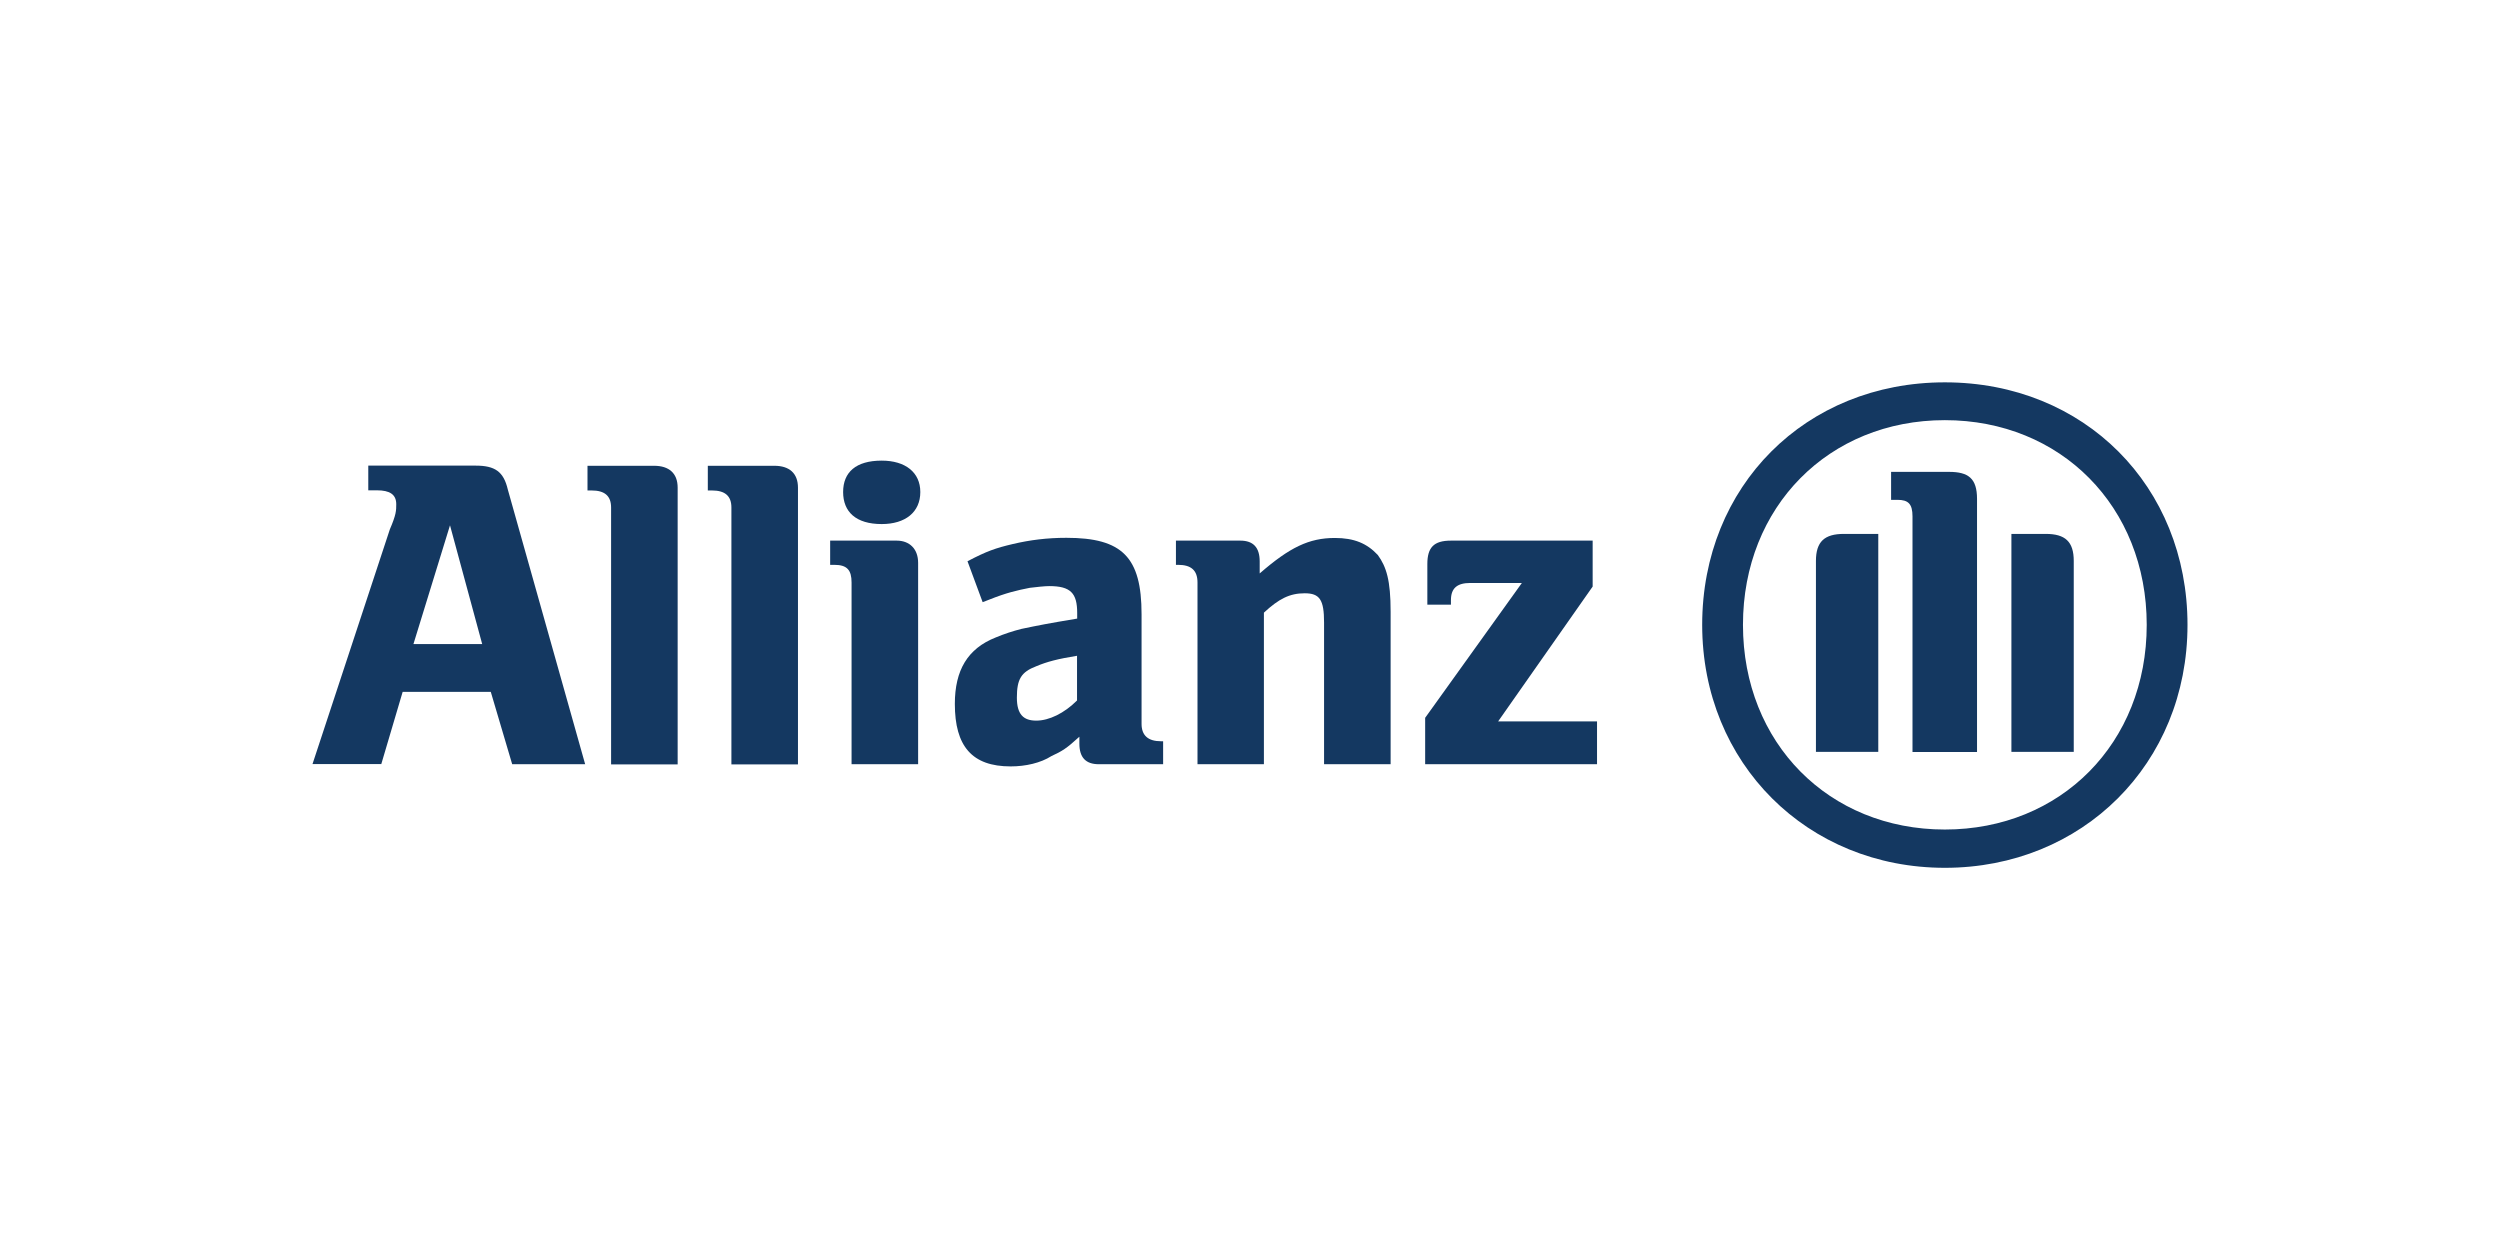 <?xml version="1.0" encoding="UTF-8"?> <svg xmlns="http://www.w3.org/2000/svg" id="Layer_1" version="1.1" viewBox="0 0 160 80"><rect x="0" y="0" width="160" height="80" fill="none"></rect><g id="layer1"><g id="g39870"><path id="path37627" d="M30.86,41.22h-4.4l2.34-7.6,2.06,7.6ZM24.4,48.91l1.37-4.63h5.64l1.37,4.63h4.67l-4.95-17.58c-.27-1.15-.82-1.53-2.06-1.53h-6.87v1.58h.55c.82,0,1.24.26,1.24.89,0,.4,0,.66-.41,1.61l-4.95,15.02h4.4Z" fill="#143861" fill-rule="evenodd"></path><path id="path37629" d="M43.37,48.91v-17.7c0-.92-.55-1.4-1.51-1.4h-4.26v1.58h.27c.82,0,1.24.34,1.24,1.09v16.44h4.26Z" fill="#143861"></path><path id="path37631" d="M51.07,48.91v-17.7c0-.92-.55-1.4-1.51-1.4h-4.26v1.58h.27c.82,0,1.24.34,1.24,1.09v16.44h4.26Z" fill="#143861"></path><path id="path37633" d="M58.9,31.49c0-1.26-.96-2.01-2.47-2.01-1.65,0-2.47.74-2.47,2.01s.82,2.05,2.47,2.05c1.51,0,2.47-.76,2.47-2.05M58.76,48.91v-12.89c0-.89-.55-1.42-1.37-1.42h-4.26v1.55h.27c.82,0,1.1.34,1.1,1.13v11.63h4.26Z" fill="#143861" fill-rule="evenodd"></path><path id="path37635" d="M68.93,41.97v2.86c-.82.82-1.79,1.29-2.61,1.29s-1.24-.4-1.24-1.47c0-1.18.27-1.64,1.24-2.01.69-.29,1.37-.47,2.61-.67M62.89,38.54l.41-.16c1.1-.44,1.79-.6,2.61-.76.41-.05.96-.11,1.24-.11,1.37,0,1.79.45,1.79,1.72v.36c-1.92.32-2.47.43-3.57.66-.55.14-1.1.32-1.65.55-1.79.71-2.61,2.09-2.61,4.25,0,2.71,1.1,4,3.57,4,.96,0,1.92-.22,2.61-.66.69-.32.96-.48,1.79-1.24v.44c0,.89.41,1.32,1.24,1.32h4.12v-1.47h-.14c-.82,0-1.24-.37-1.24-1.11v-7.02c0-3.66-1.24-4.89-4.81-4.89-1.24,0-2.34.14-3.44.4-1.1.26-1.65.45-2.89,1.1" fill="#143861" fill-rule="evenodd"></path><path id="path37637" d="M80.89,48.91v-9.7c.96-.89,1.65-1.24,2.61-1.24s1.24.41,1.24,1.87v9.07h4.26v-9.76c0-2.01-.27-2.87-.82-3.63-.69-.74-1.51-1.09-2.75-1.09-1.65,0-2.89.6-4.81,2.27v-.77c0-.89-.41-1.33-1.24-1.33h-4.12v1.55h.14c.82,0,1.24.34,1.24,1.13v11.63h4.26Z" fill="#143861" fill-rule="evenodd"></path><g id="g37643"><path id="path37645" d="M102.2,46.17h-6.32l6.05-8.63v-2.94h-9.07c-1.1,0-1.51.44-1.51,1.5v2.6h1.51v-.29c0-.78.41-1.1,1.24-1.1h3.3l-6.19,8.63v2.97h11v-2.74Z" fill="#143861"></path><path id="path37647" d="M126.53,48.12v-16.19c0-1.31-.55-1.73-1.79-1.73h-3.71v1.79h.41c.69,0,.96.26.96,1.06v15.08h4.12ZM128.73,48.12h3.99v-12.22c0-1.24-.55-1.73-1.79-1.73h-2.2v13.95ZM120.21,48.12v-13.95h-2.2c-1.24,0-1.79.49-1.79,1.73v12.22h3.99ZM137.39,39.99c0,7.57-5.5,13.1-12.92,13.1s-12.92-5.53-12.92-13.1,5.5-13.1,12.92-13.1,12.92,5.53,12.92,13.1M140,39.99c0-8.87-6.6-15.52-15.53-15.52s-15.53,6.65-15.53,15.52,6.74,15.55,15.53,15.55,15.53-6.65,15.53-15.55" fill="#143861" fill-rule="evenodd"></path></g></g></g></svg> 
